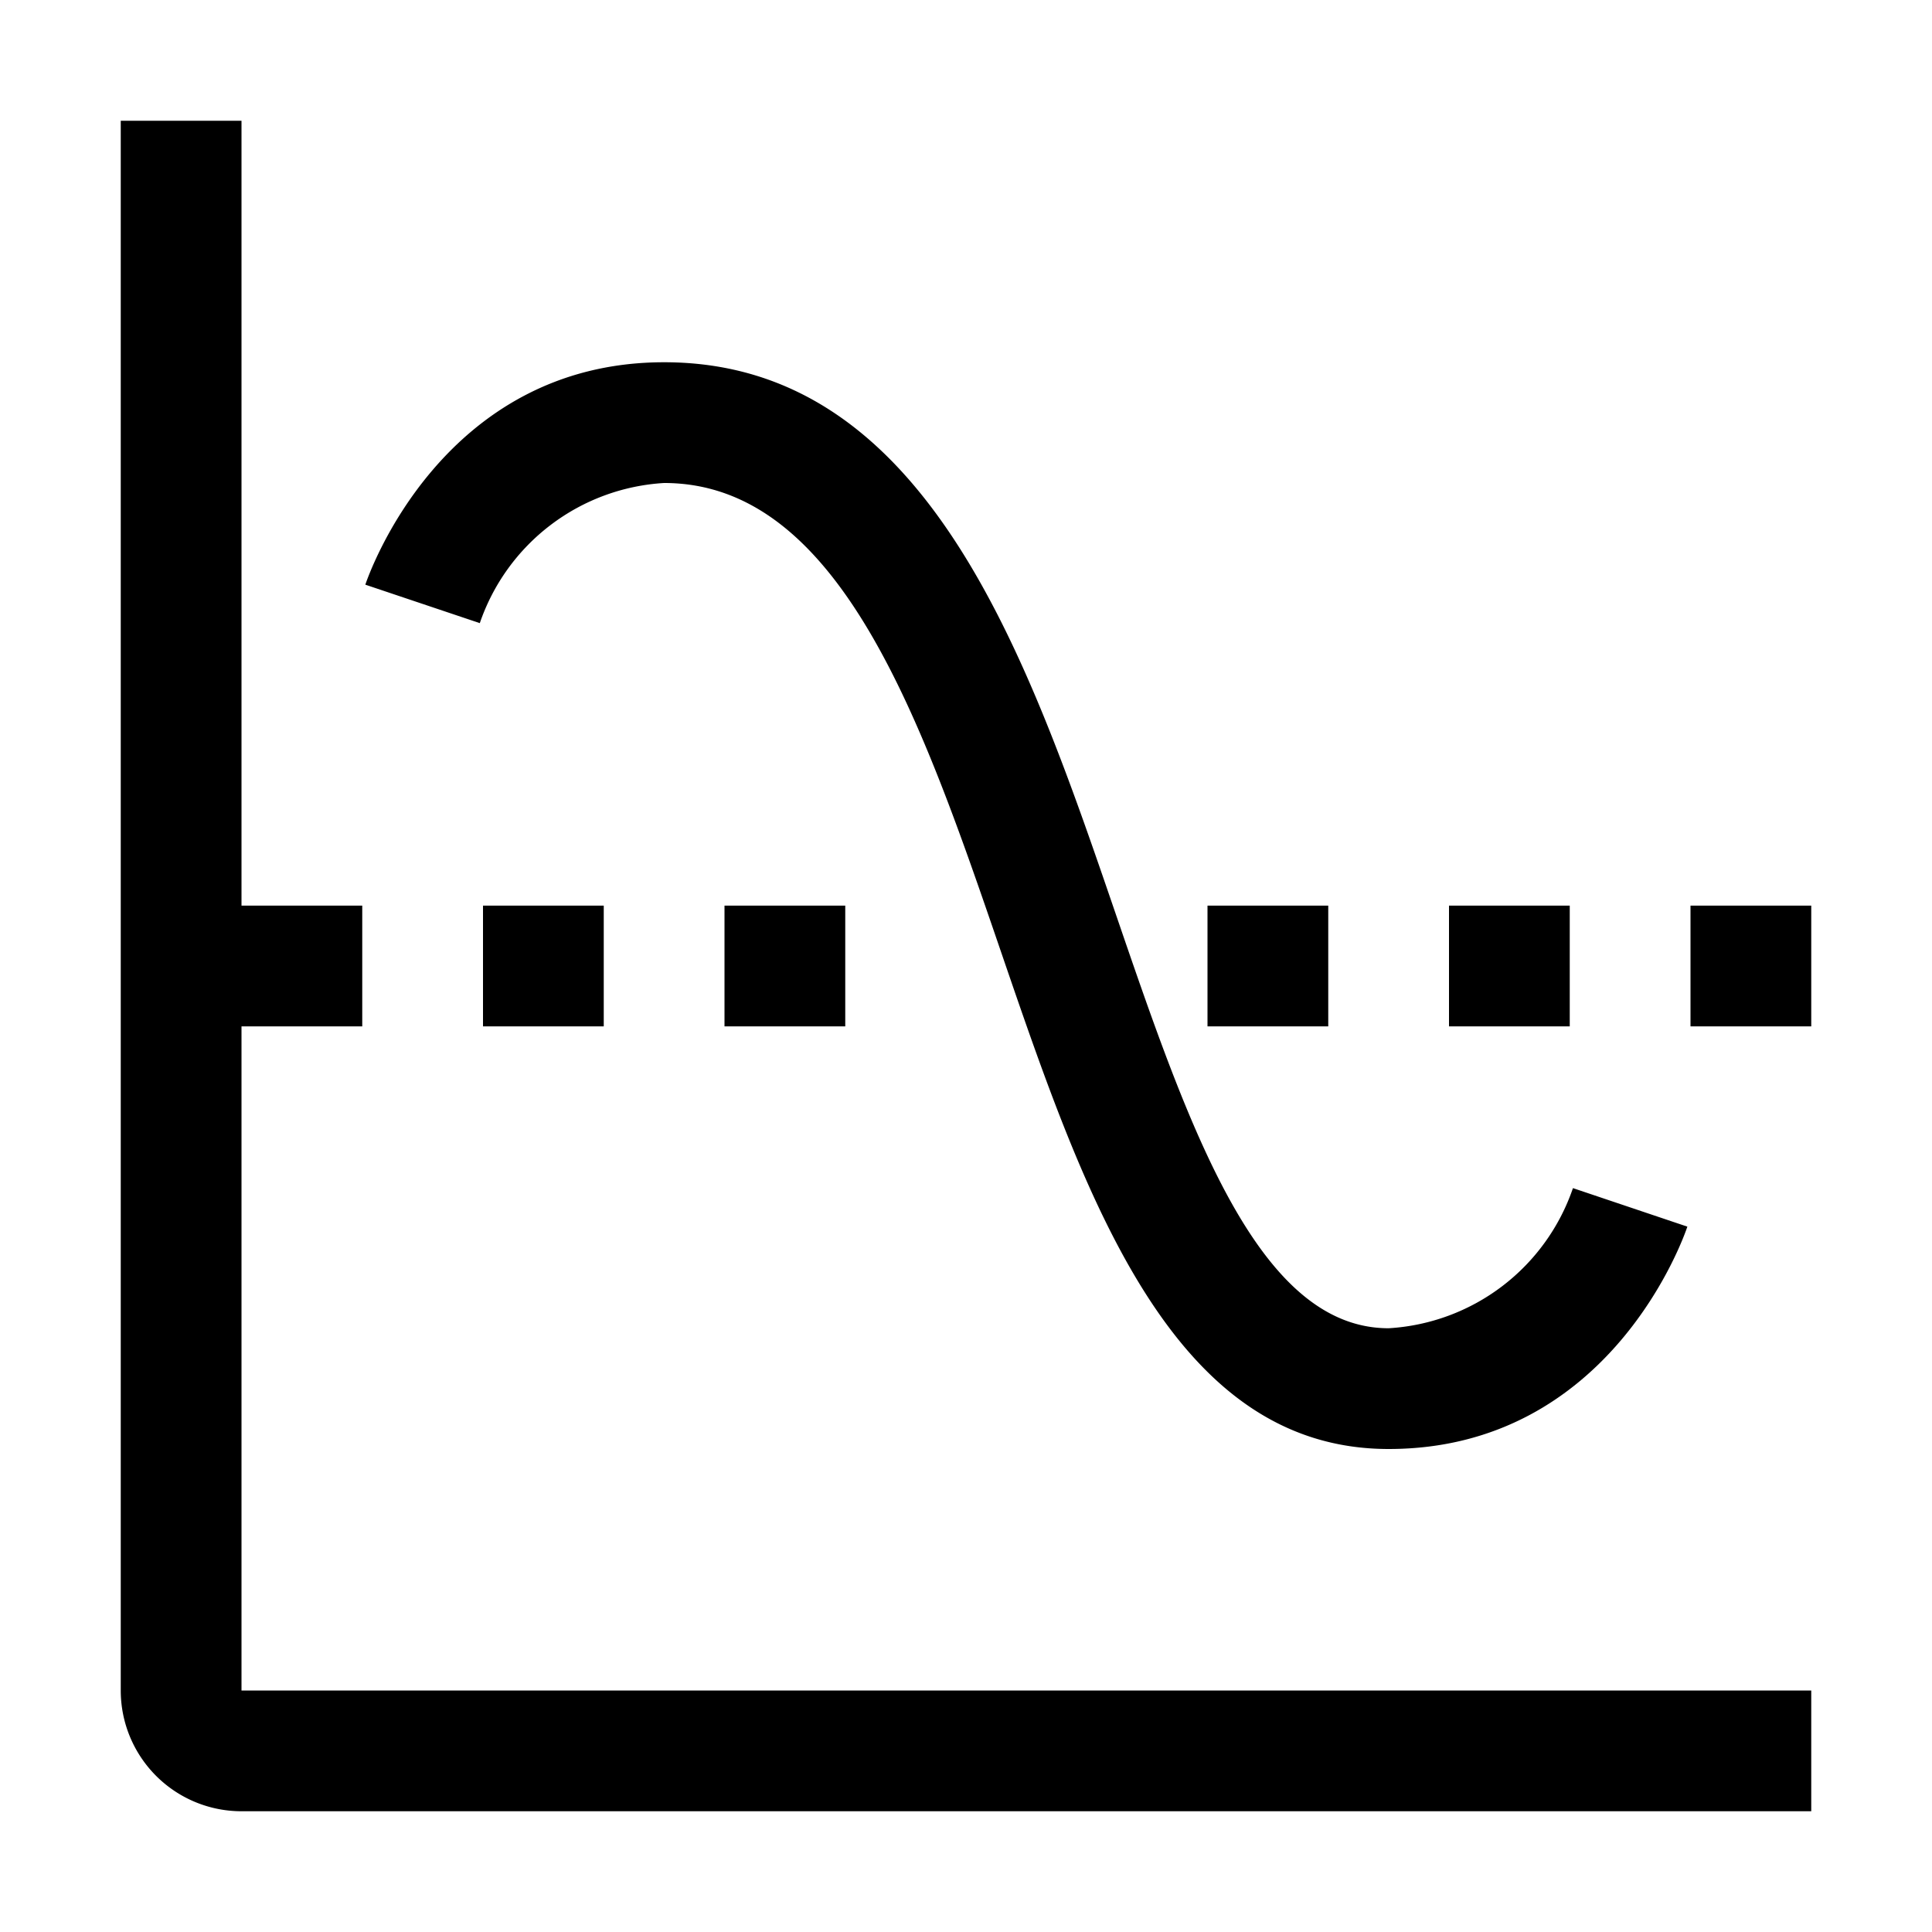 <?xml version="1.0" encoding="utf-8"?><!-- Uploaded to: SVG Repo, www.svgrepo.com, Generator: SVG Repo Mixer Tools -->
<svg fill="#000000" width="800px" height="800px" viewBox="0 0 32 32" id="icon" xmlns="http://www.w3.org/2000/svg">
  <defs>
    <style>
      .cls-1 {
        fill: none;
      }
    </style>
  </defs>
  <path d="M23,24c-3.599,0-5.029-4.176-6.413-8.214C15.276,11.958,13.92,8,11,8a3.44,3.44,0,0,0-3.053,2.321L6.051,9.684C6.102,9.533,7.322,6,11,6c4.349,0,6.012,4.855,7.48,9.138C19.689,18.667,20.83,22,23,22a3.44,3.44,0,0,0,3.053-2.321l1.895.638C27.898,20.467,26.678,24,23,24Z"/>
  <path d="M4,28V17H6V15H4V2H2V28a2,2,0,0,0,2,2H30V28Z"/>
  <rect x="8" y="15" width="2" height="2"/>
  <rect x="12" y="15" width="2" height="2"/>
  <rect x="20" y="15" width="2" height="2"/>
  <rect x="24" y="15" width="2" height="2"/>
  <rect x="28" y="15" width="2" height="2"/>
  <rect id="_Transparent_Rectangle_" data-name="&lt;Transparent Rectangle&gt;" class="cls-1" width="32" height="32"/>
</svg>